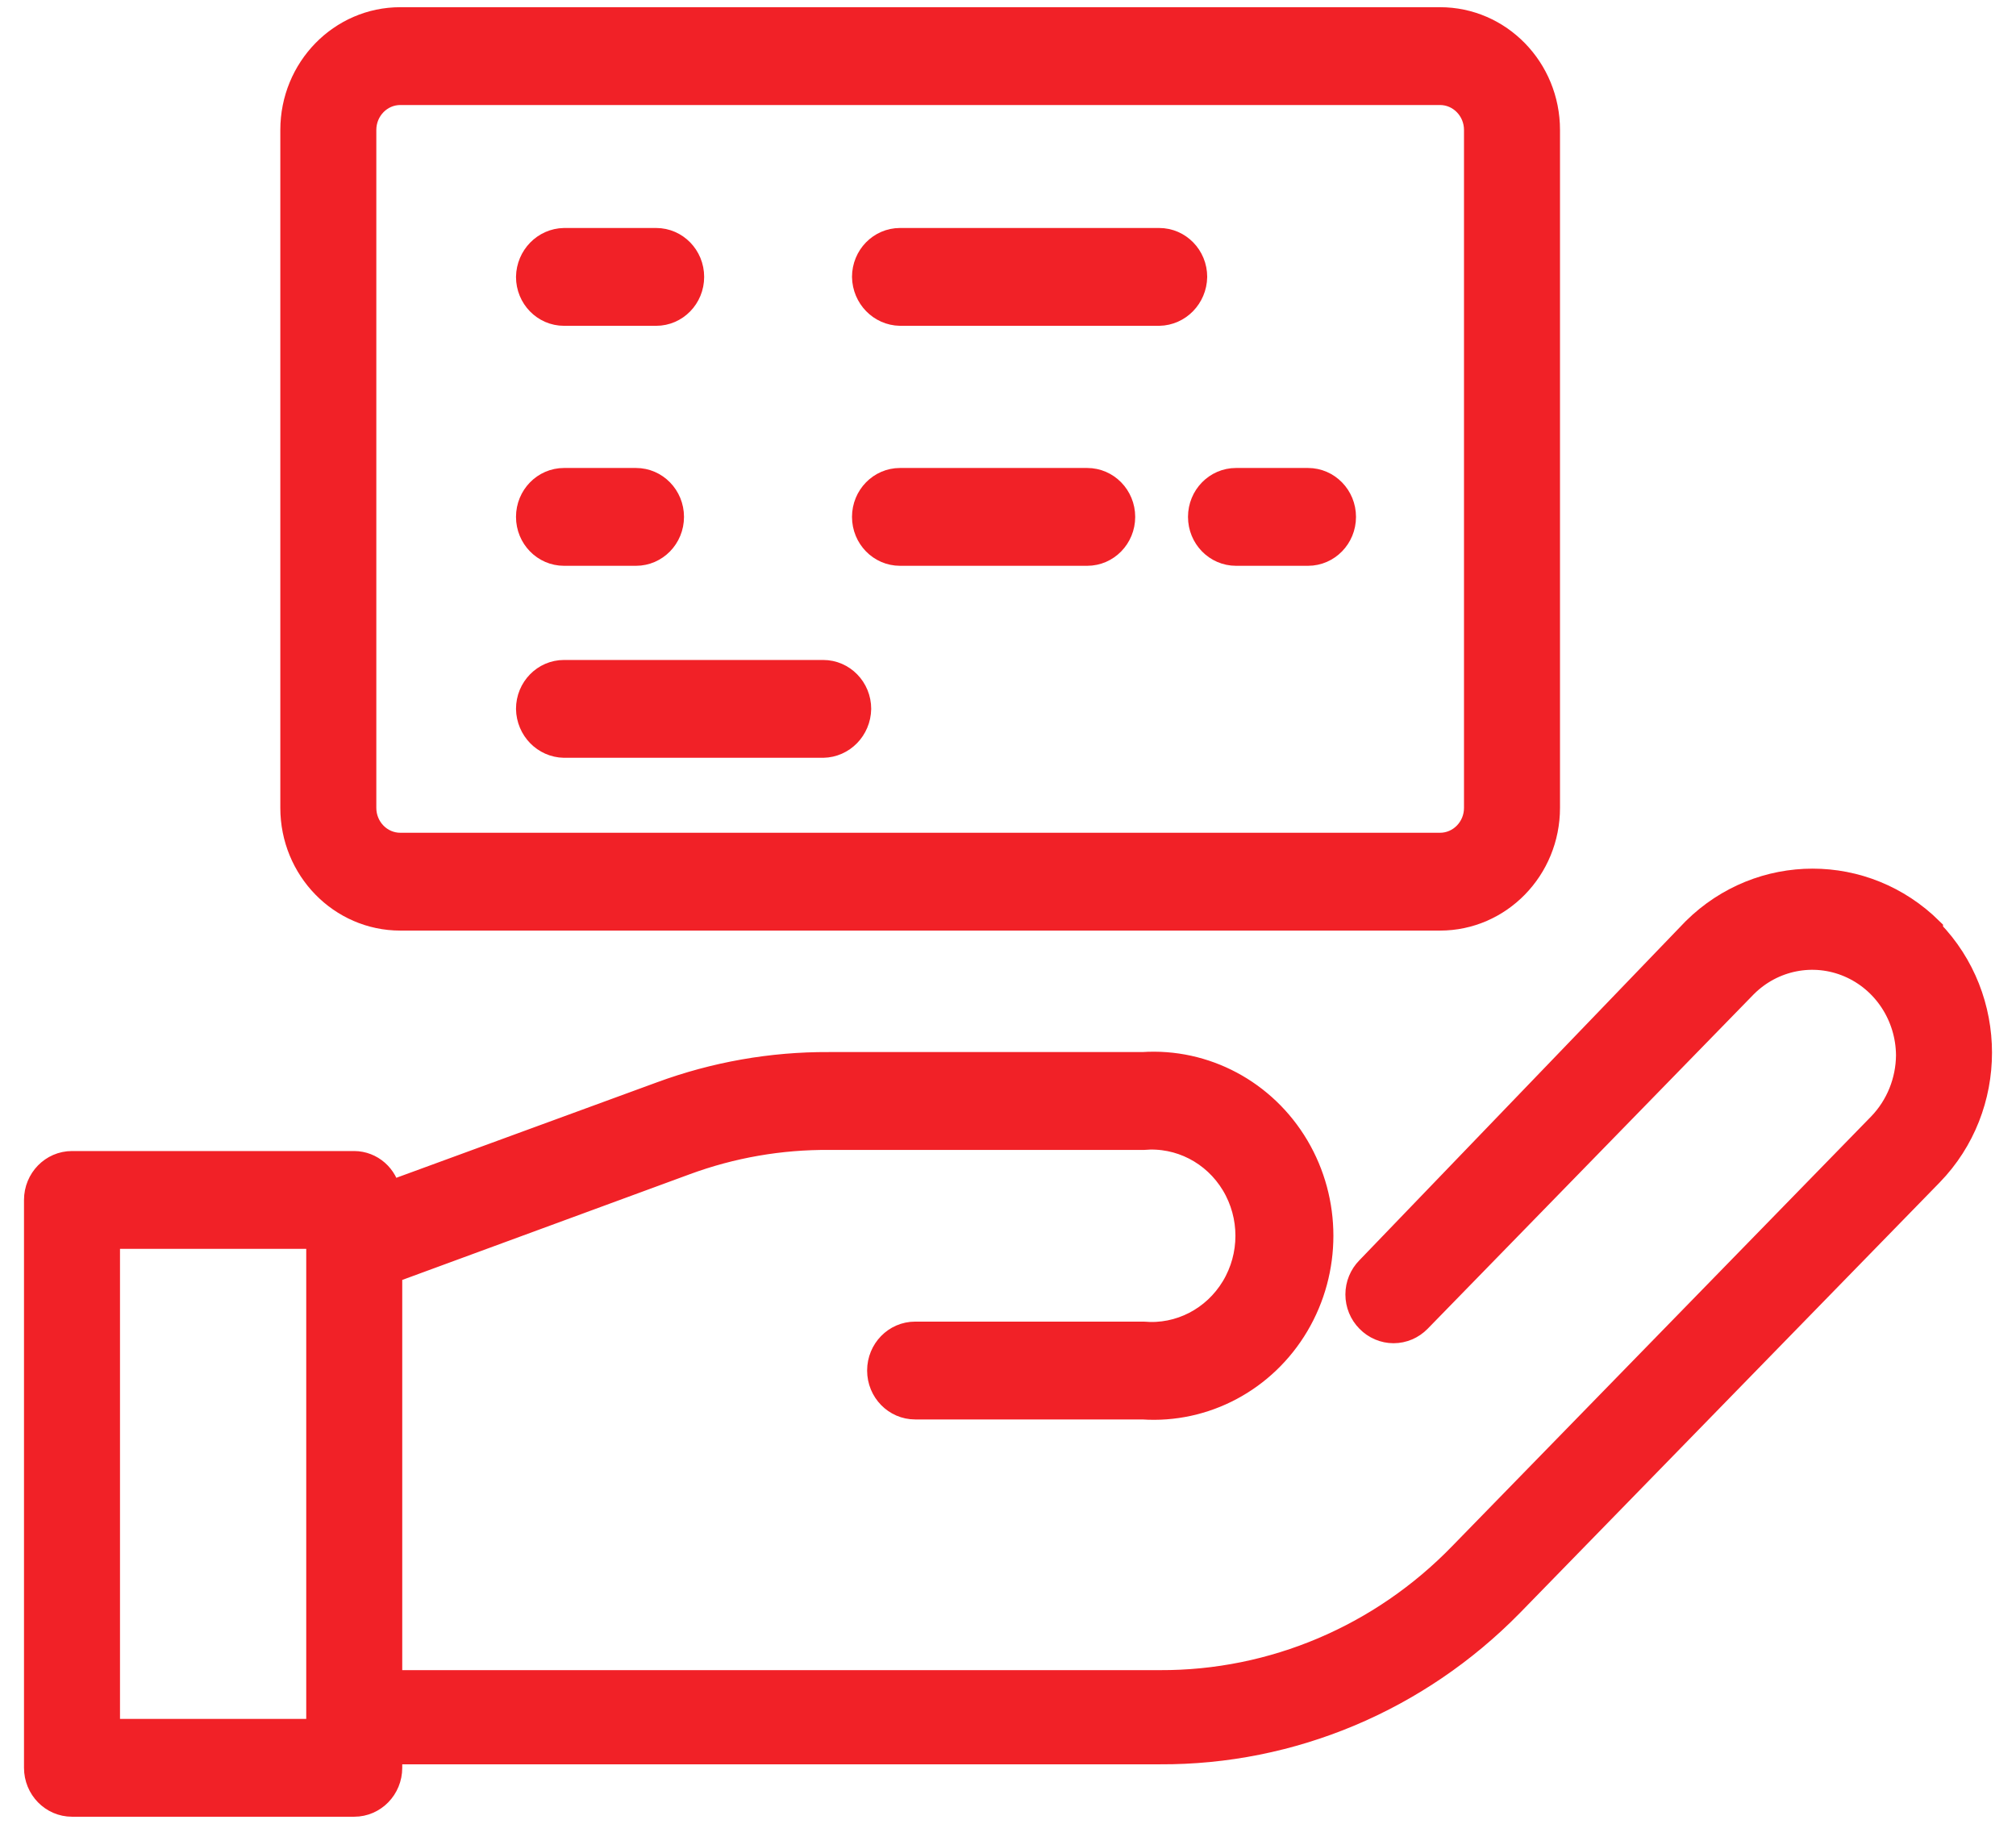 <?xml version="1.0" encoding="UTF-8"?>
<svg width="42px" height="38px" viewBox="0 0 42 38" version="1.1" xmlns="http://www.w3.org/2000/svg" xmlns:xlink="http://www.w3.org/1999/xlink">
    <!-- Generator: Sketch 56.3 (81716) - https://sketch.com -->
    <title>noun_Credit Card Payment_2299670</title>
    <desc>Created with Sketch.</desc>
    <g id="Home-Page" stroke="none" stroke-width="1" fill="none" fill-rule="evenodd">
        <g id="Home-Page-4.1" transform="translate(-787, -908)" fill="#F12127" fill-rule="nonzero" stroke="#F12127" stroke-width="0.5">
            <g id="Group-18" transform="translate(143, 883)">
                <g id="Group-10" transform="translate(638, 25)">
                    <g id="noun_Credit-Card-Payment_2299670" transform="translate(6, 0)">
                        <g id="Group">
                            <g>
                                <path d="M40.23,19.369 C38.853,18.007 36.672,18.007 35.295,19.369 L28.5,26.431 C28.359,26.573 28.279,26.767 28.279,26.969 C28.279,27.172 28.359,27.366 28.5,27.508 C28.641,27.653 28.833,27.735 29.032,27.735 C29.232,27.735 29.424,27.653 29.565,27.508 L36.36,20.538 C36.932,19.965 37.783,19.797 38.521,20.112 C39.26,20.427 39.744,21.164 39.75,21.985 C39.746,22.526 39.536,23.045 39.165,23.431 L30.435,32.385 C28.777,34.097 26.518,35.056 24.165,35.046 L8.13,35.046 L8.13,26.492 L14.28,24.231 C15.242,23.876 16.258,23.699 17.28,23.708 L23.82,23.708 C24.571,23.641 25.295,24.014 25.691,24.672 C26.087,25.331 26.087,26.162 25.691,26.82 C25.295,27.478 24.571,27.852 23.82,27.785 L19.065,27.785 C18.651,27.785 18.315,28.129 18.315,28.554 C18.315,28.979 18.651,29.323 19.065,29.323 L23.805,29.323 C25.106,29.411 26.346,28.749 27.022,27.606 C27.698,26.463 27.698,25.029 27.022,23.886 C26.346,22.744 25.106,22.082 23.805,22.169 L17.265,22.169 C16.074,22.163 14.891,22.372 13.77,22.785 L8.1,24.862 C8.042,24.5 7.738,24.233 7.38,24.231 L1.5,24.231 C1.086,24.231 0.75,24.575 0.75,25 L0.75,36.831 C0.75,37.256 1.086,37.6 1.5,37.6 L7.38,37.6 C7.794,37.6 8.13,37.256 8.13,36.831 L8.13,36.508 L24.165,36.508 C26.907,36.522 29.541,35.414 31.485,33.431 L40.23,24.462 C41.59,23.063 41.59,20.799 40.23,19.4 L40.23,19.369 Z M6.63,36.062 L2.25,36.062 L2.25,25.769 L6.63,25.769 L6.63,36.062 Z" id="Shape"></path>
                                <path d="M8.34,19.138 L30,19.138 C31.243,19.138 32.25,18.105 32.25,16.831 L32.25,2.708 C32.25,1.433 31.243,0.4 30,0.4 L8.34,0.4 C7.097,0.4 6.09,1.433 6.09,2.708 L6.09,16.831 C6.09,18.105 7.097,19.138 8.34,19.138 Z M7.59,2.708 C7.59,2.283 7.926,1.938 8.34,1.938 L30,1.938 C30.414,1.938 30.75,2.283 30.75,2.708 L30.75,16.831 C30.75,17.256 30.414,17.6 30,17.6 L8.34,17.6 C7.926,17.6 7.59,17.256 7.59,16.831 L7.59,2.708 Z" id="Shape"></path>
                                <path d="M11.75,6.538 L13.67,6.538 C14.084,6.538 14.42,6.194 14.42,5.769 C14.42,5.344 14.084,5 13.67,5 L11.75,5 C11.339,5.008 11.008,5.348 11,5.769 C11,6.194 11.336,6.538 11.75,6.538 Z" id="Path"></path>
                                <path d="M11.75,11.538 L13.25,11.538 C13.664,11.538 14,11.194 14,10.769 C14,10.344 13.664,10 13.25,10 L11.75,10 C11.336,10 11,10.344 11,10.769 C11,11.194 11.336,11.538 11.75,11.538 Z" id="Path"></path>
                                <path d="M18.75,11.538 L22.65,11.538 C23.064,11.538 23.4,11.194 23.4,10.769 C23.4,10.344 23.064,10 22.65,10 L18.75,10 C18.336,10 18,10.344 18,10.769 C18,11.194 18.336,11.538 18.75,11.538 Z" id="Path"></path>
                                <path d="M25.75,11.538 L27.25,11.538 C27.664,11.538 28,11.194 28,10.769 C28,10.344 27.664,10 27.25,10 L25.75,10 C25.336,10 25,10.344 25,10.769 C25,11.194 25.336,11.538 25.75,11.538 Z" id="Path"></path>
                                <path d="M11.75,15.538 L17.15,15.538 C17.561,15.53 17.892,15.191 17.9,14.769 C17.9,14.344 17.564,14 17.15,14 L11.75,14 C11.336,14 11,14.344 11,14.769 C11.008,15.191 11.339,15.53 11.75,15.538 Z" id="Path"></path>
                                <path d="M18.75,6.538 L24.15,6.538 C24.561,6.53 24.892,6.191 24.9,5.769 C24.9,5.344 24.564,5 24.15,5 L18.75,5 C18.336,5 18,5.344 18,5.769 C18.008,6.191 18.339,6.53 18.75,6.538 Z" id="Path-Copy"></path>
                            </g>
                        </g>
                    </g>
                </g>
            </g>
        </g>
    </g>
</svg>